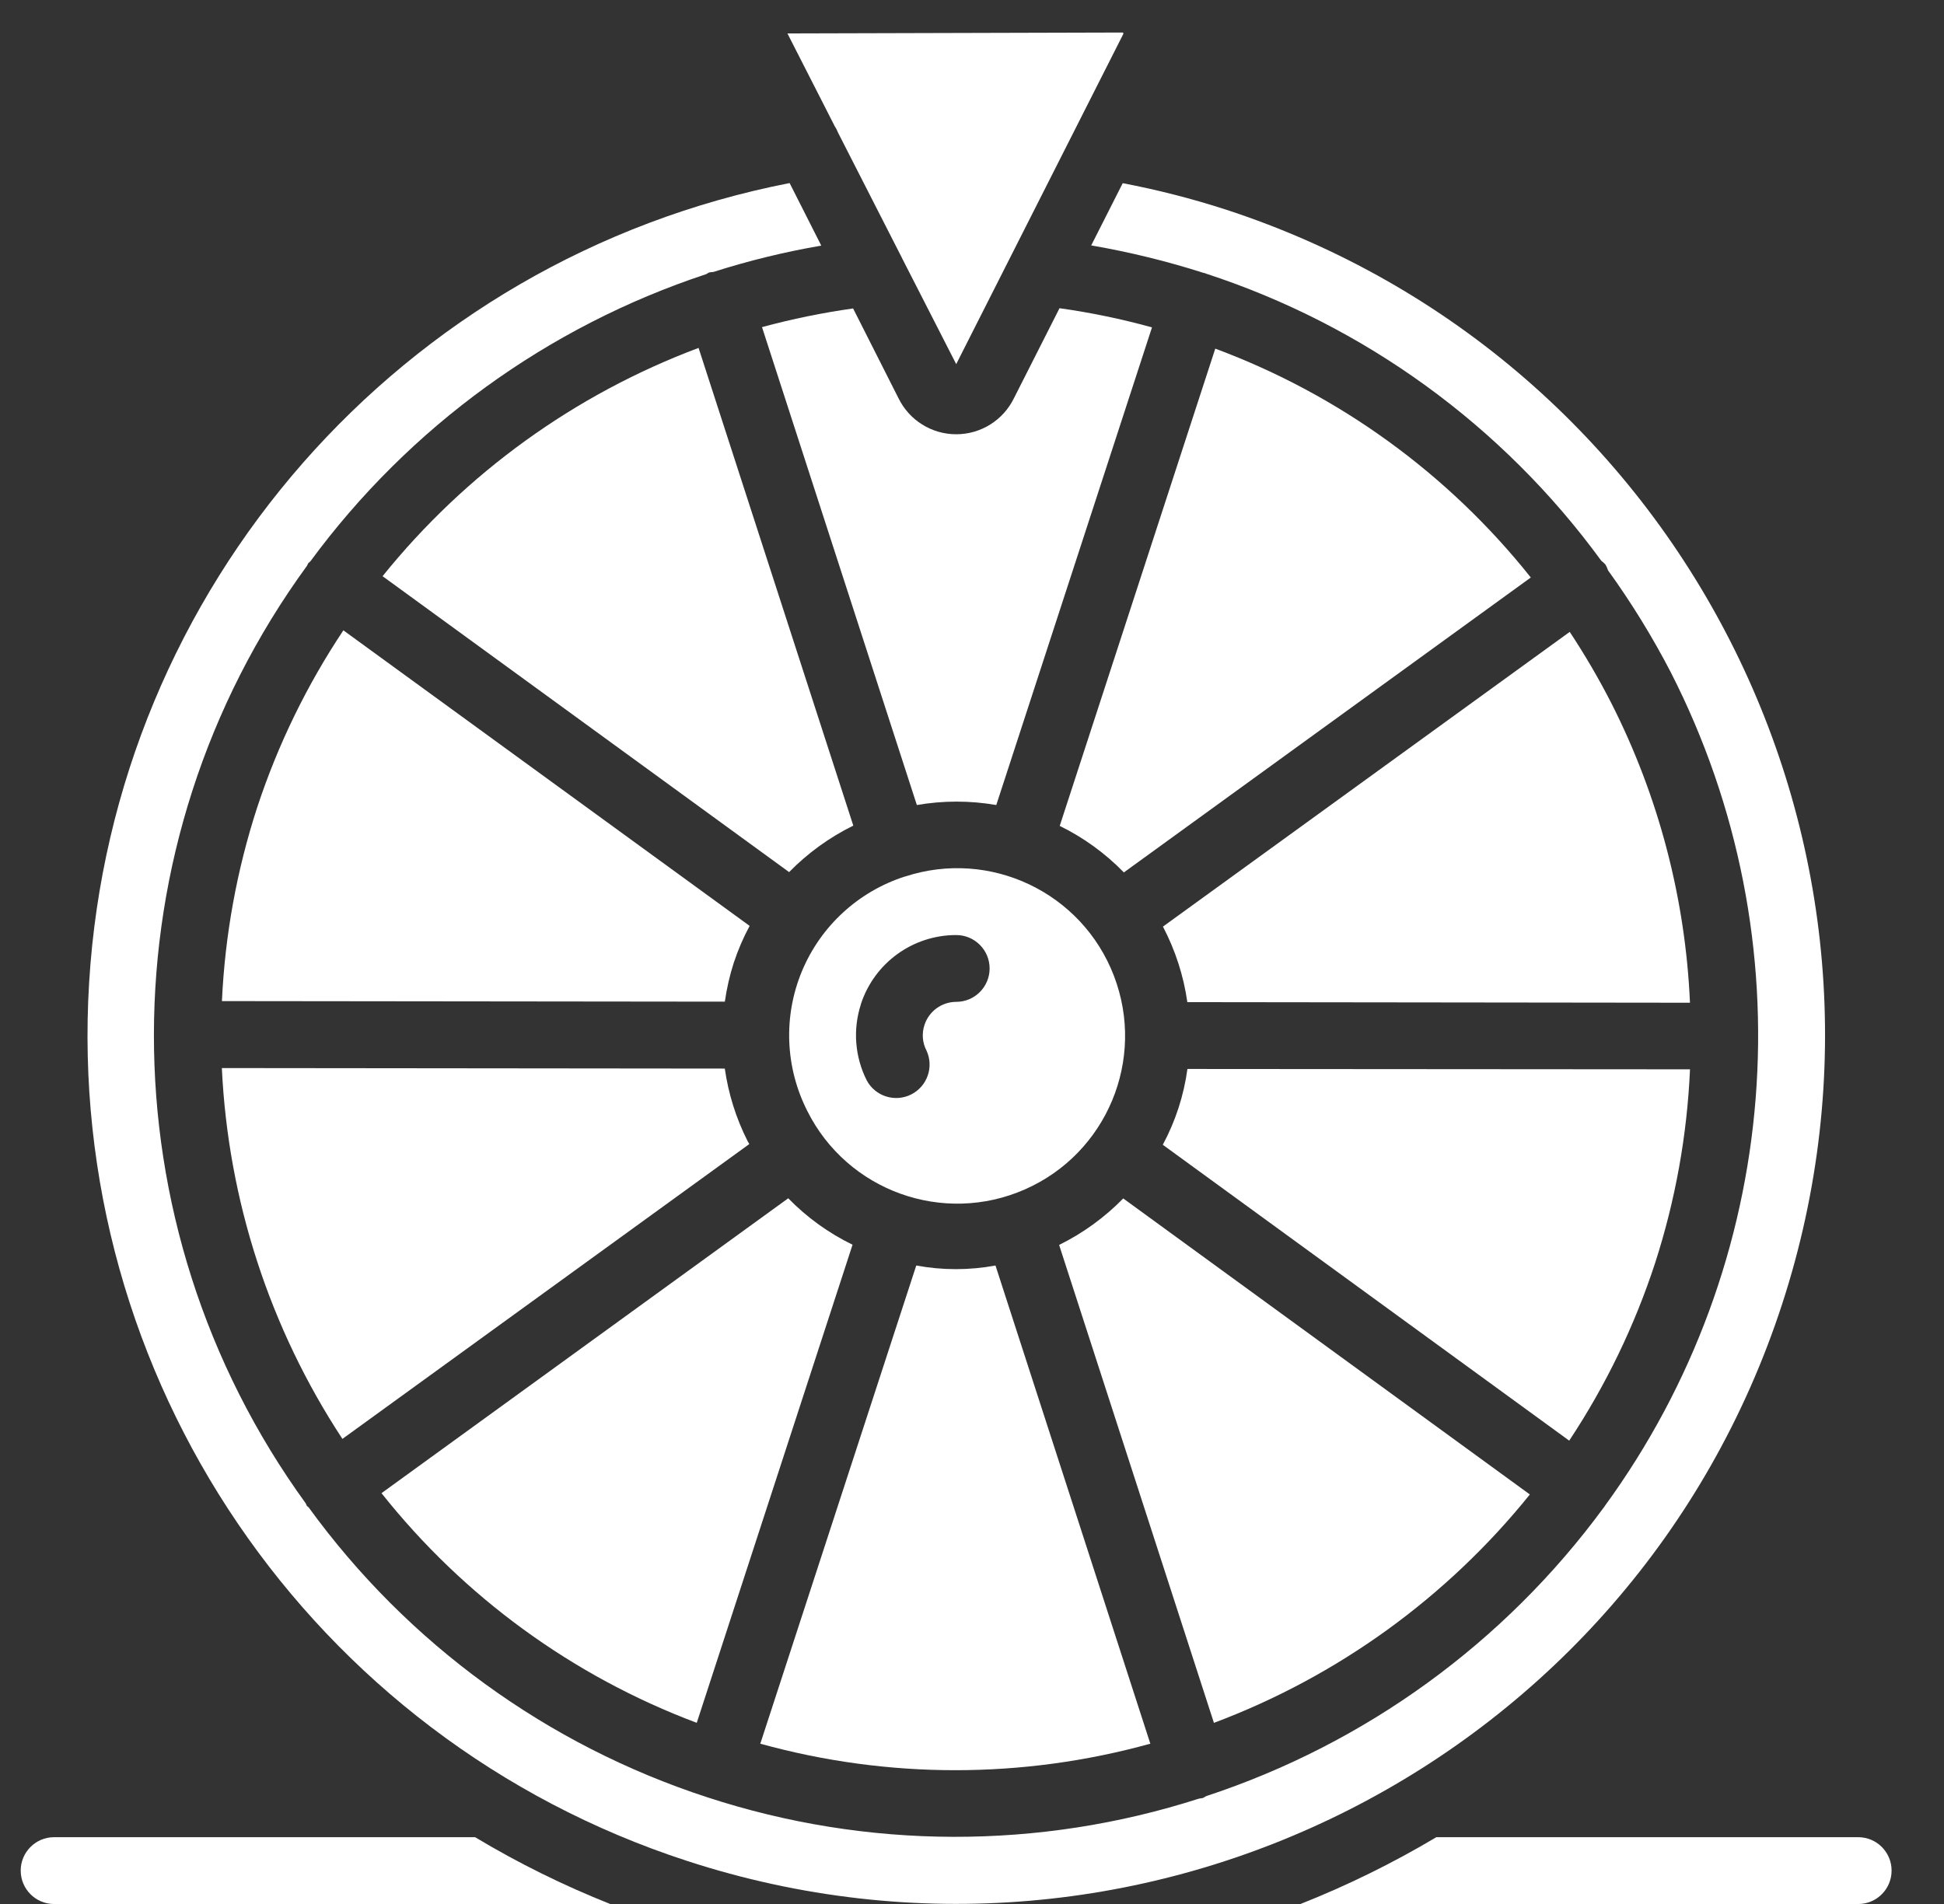 <svg width="49" height="48" viewBox="0 0 49 48" fill="none" xmlns="http://www.w3.org/2000/svg">
<rect x="0" y="0" width="49" height="48" fill="#333333" stroke="none"/>
<g clip-path="url(#clip0_890_391)">
<path d="M17.313 46.913C28.809 50.662 41.168 44.382 44.917 32.886C48.666 21.389 42.386 9.03 30.89 5.281C30.041 5.007 29.176 4.785 28.299 4.618L27.505 6.187C28.469 6.353 29.42 6.586 30.351 6.884H30.367C30.372 6.884 30.378 6.891 30.383 6.893C34.388 8.198 37.879 10.732 40.36 14.135C40.398 14.164 40.434 14.197 40.467 14.233C40.493 14.279 40.516 14.328 40.532 14.379C41.121 15.195 41.649 16.053 42.112 16.946C45.566 23.709 44.921 31.84 40.445 37.974C40.441 37.98 40.44 37.988 40.435 37.995C40.43 38.001 40.427 38.001 40.424 38.004C37.923 41.414 34.419 43.958 30.403 45.281C30.377 45.298 30.35 45.313 30.323 45.327C30.29 45.334 30.256 45.34 30.223 45.343C26.193 46.639 21.857 46.628 17.834 45.312C13.795 43.999 10.276 41.44 7.781 38.003C7.769 37.987 7.748 37.981 7.736 37.964C7.723 37.947 7.721 37.924 7.709 37.904C2.592 30.85 2.604 21.302 7.74 14.261C7.752 14.243 7.754 14.221 7.768 14.203C7.781 14.184 7.805 14.171 7.822 14.153C10.316 10.762 13.804 8.231 17.801 6.911C17.828 6.899 17.848 6.878 17.876 6.869C17.911 6.862 17.946 6.858 17.982 6.856C18.872 6.572 19.78 6.35 20.701 6.192L19.903 4.615C10.115 6.526 2.856 14.809 2.247 24.763C1.637 34.716 7.832 43.823 17.313 46.913Z" fill="white"/>
<path d="M9.643 14.526L19.89 21.986C20.36 21.506 20.907 21.11 21.508 20.814L17.608 8.771C14.485 9.942 11.735 11.929 9.643 14.526Z" fill="white"/>
<path d="M21.123 3.343L22.687 6.409C22.705 6.441 22.722 6.474 22.736 6.507L24.102 9.18L28.307 0.87C28.317 0.855 28.317 0.835 28.307 0.82L19.848 0.843L21.037 3.176C21.072 3.228 21.101 3.284 21.123 3.343Z" fill="white"/>
<path d="M8.631 36.275L18.887 28.842C18.873 28.817 18.858 28.795 18.845 28.77C18.554 28.195 18.36 27.577 18.269 26.939L5.592 26.926C5.749 30.258 6.799 33.487 8.631 36.275Z" fill="white"/>
<path d="M25.557 10.039C25.286 10.595 24.721 10.948 24.102 10.948C23.483 10.948 22.919 10.595 22.647 10.039L21.503 7.776C20.729 7.885 19.962 8.042 19.207 8.247L23.11 20.295C23.772 20.18 24.45 20.18 25.112 20.295L29.037 8.253C28.271 8.042 27.492 7.88 26.706 7.77L25.557 10.039Z" fill="white"/>
<path d="M39.566 15.93L29.313 23.36C29.625 23.956 29.833 24.599 29.928 25.264L42.597 25.279C42.482 22.645 41.804 20.067 40.61 17.717C40.295 17.102 39.947 16.506 39.566 15.93Z" fill="white"/>
<path d="M41.718 31.842C42.229 30.261 42.525 28.618 42.598 26.958L29.93 26.949C29.839 27.618 29.629 28.265 29.309 28.86L39.553 36.319C40.473 34.93 41.201 33.425 41.718 31.842Z" fill="white"/>
<path d="M38.561 37.676L28.312 30.213C27.843 30.692 27.297 31.089 26.696 31.385L30.598 43.434C33.72 42.262 36.47 40.273 38.561 37.676Z" fill="white"/>
<path d="M1.364 48.001H15.382C14.202 47.532 13.063 46.969 11.975 46.316H1.364C0.899 46.316 0.522 46.693 0.522 47.158C0.522 47.624 0.899 48.001 1.364 48.001Z" fill="white"/>
<path d="M32.778 48.001H46.837C47.302 48.001 47.679 47.624 47.679 47.158C47.679 46.693 47.302 46.316 46.837 46.316H36.204C35.109 46.968 33.963 47.532 32.778 48.001Z" fill="white"/>
<path d="M30.632 8.789L26.711 20.821C27.314 21.117 27.86 21.513 28.328 21.994L38.585 14.559C36.508 11.948 33.759 9.953 30.632 8.789Z" fill="white"/>
<path d="M20.348 28.007C21.357 30.024 23.77 30.894 25.834 29.985C27.898 29.077 28.885 26.709 28.078 24.603C27.272 22.498 24.955 21.396 22.812 22.098H22.806C21.634 22.476 20.686 23.348 20.213 24.485C19.741 25.621 19.79 26.908 20.348 28.006V28.007ZM21.7 25.312C22.04 24.274 23.009 23.572 24.102 23.573C24.567 23.573 24.944 23.95 24.944 24.415C24.944 24.88 24.567 25.257 24.102 25.257C23.737 25.258 23.414 25.494 23.302 25.84C23.231 26.053 23.249 26.285 23.352 26.483C23.544 26.895 23.374 27.386 22.968 27.591C22.562 27.796 22.066 27.641 21.849 27.241C21.547 26.645 21.493 25.953 21.7 25.317V25.312Z" fill="white"/>
<path d="M6.483 20.354C5.969 21.934 5.67 23.577 5.594 25.238L18.27 25.252C18.318 24.918 18.393 24.589 18.496 24.269C18.602 23.949 18.735 23.639 18.895 23.342L8.655 15.891C7.733 17.274 7.003 18.775 6.483 20.354Z" fill="white"/>
<path d="M28.995 43.959L25.092 31.904C24.432 32.026 23.755 32.026 23.095 31.904L19.164 43.959C22.381 44.85 25.779 44.85 28.995 43.959Z" fill="white"/>
<path d="M17.562 43.433L21.489 31.38C20.885 31.086 20.337 30.69 19.868 30.209L9.616 37.643C11.69 40.258 14.437 42.259 17.562 43.433Z" fill="white"/>
</g>
<defs>
<clipPath id="clip0_890_391">
<rect width="48" height="48" fill="white" transform="translate(0.1)"/>
</clipPath>
</defs>
</svg>
